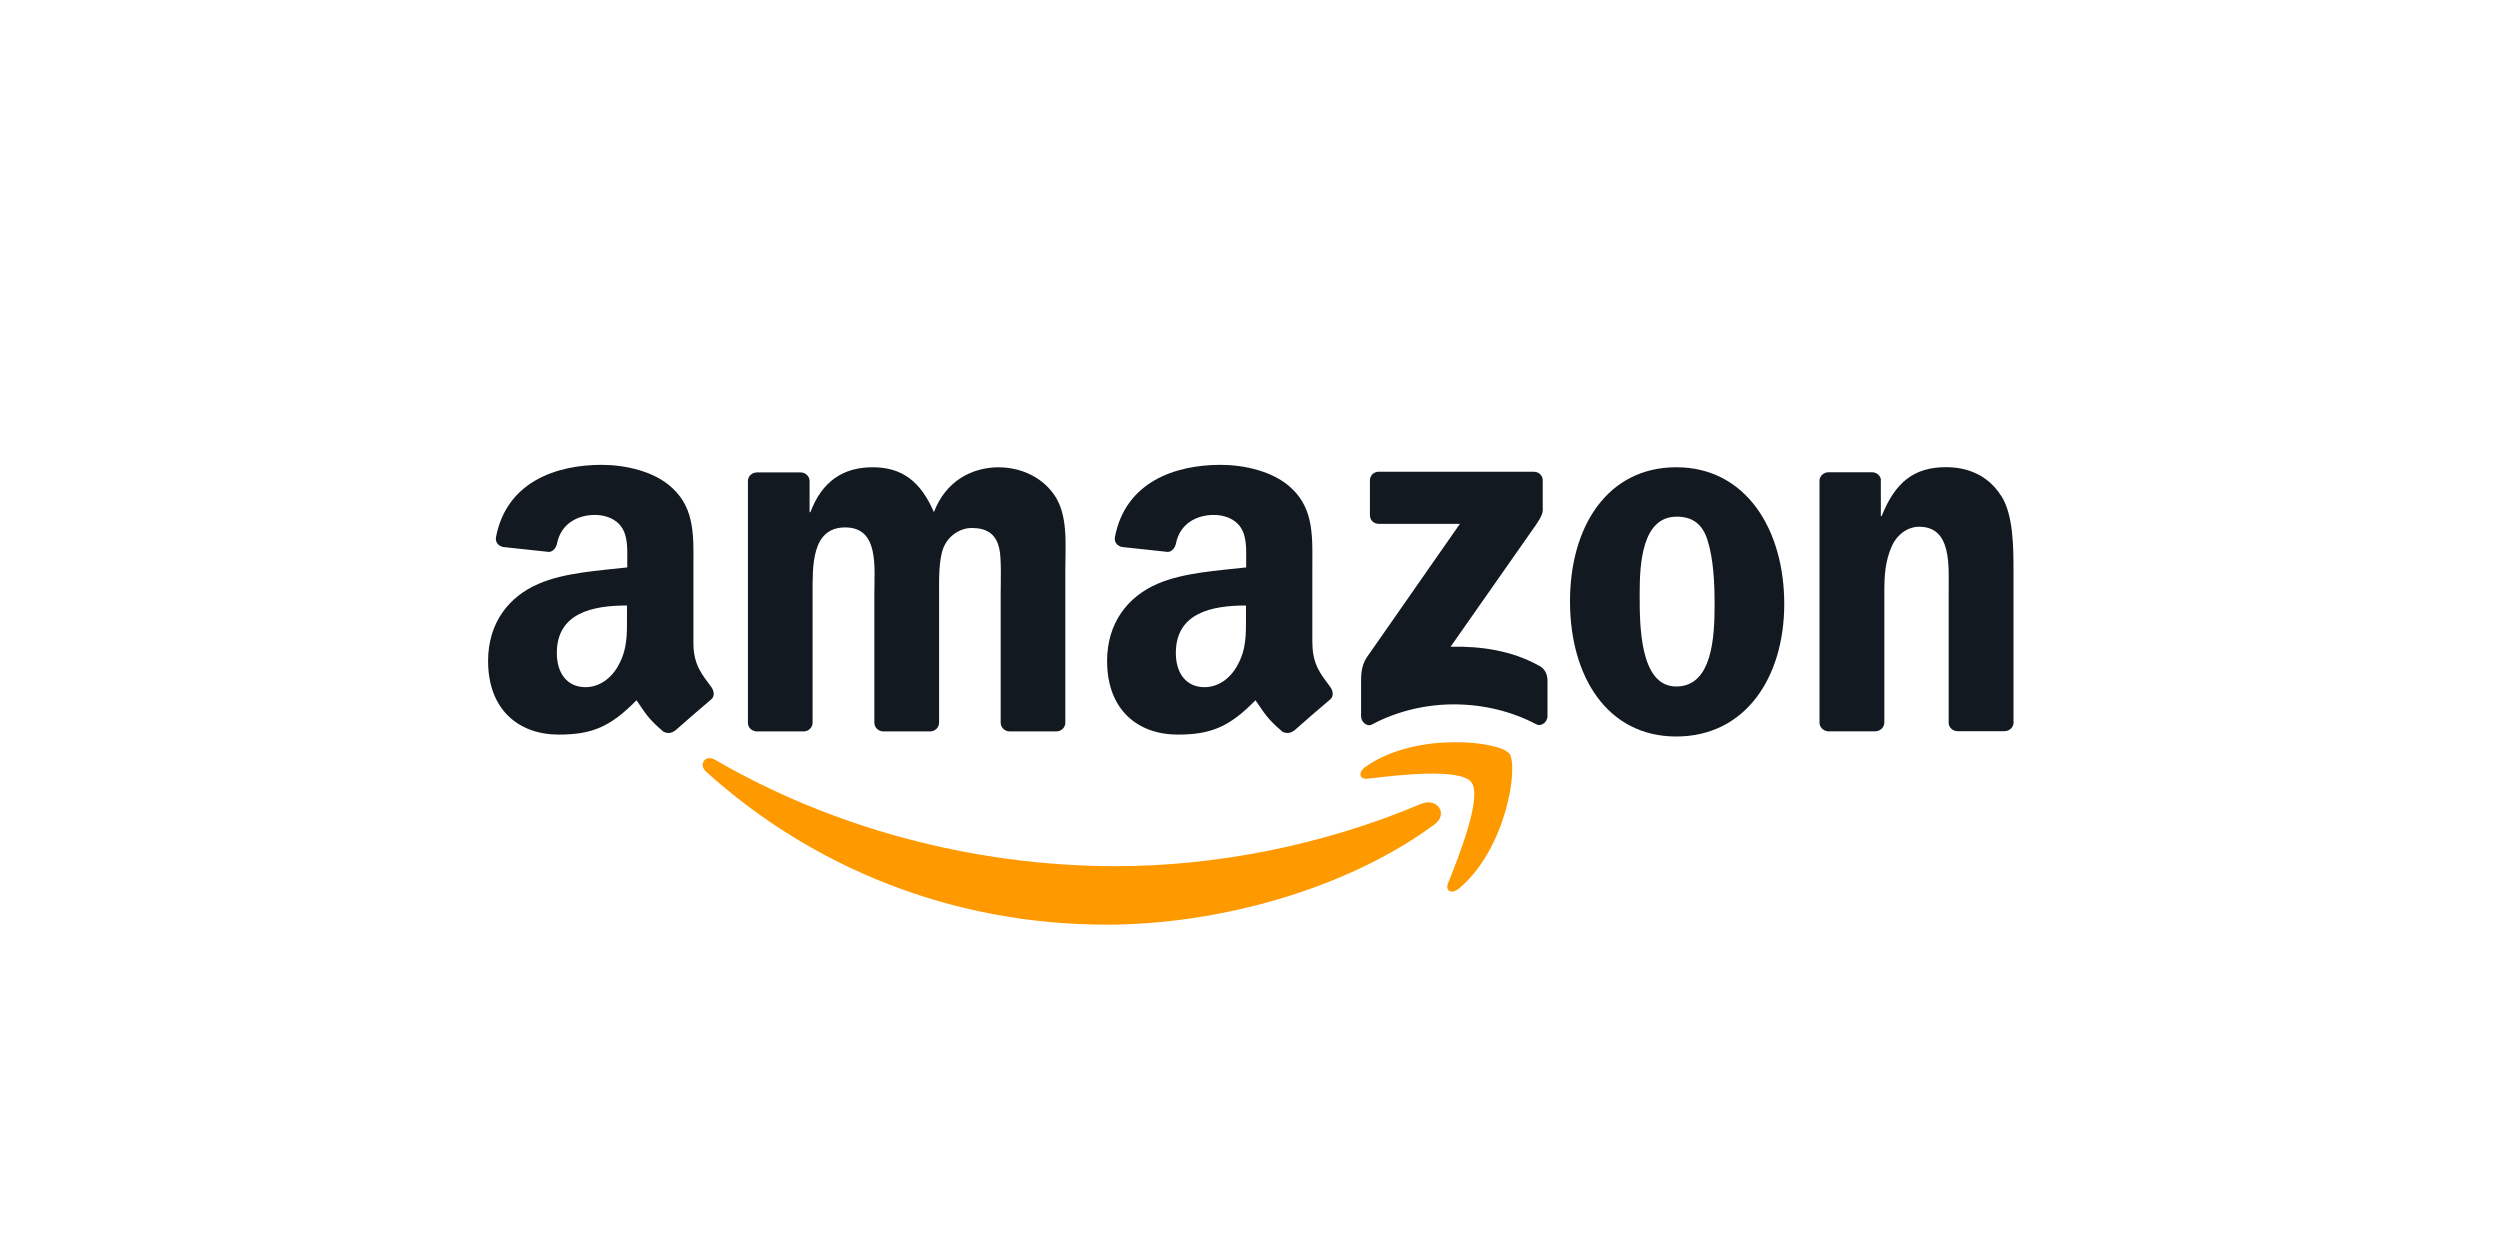 <?xml version="1.0" encoding="UTF-8"?>
<svg id="Amazon" xmlns="http://www.w3.org/2000/svg" viewBox="0 0 300 150">
  <defs>
    <style>
      .cls-1 {
        fill: #f90;
      }

      .cls-2 {
        fill: #131921;
      }
    </style>
  </defs>
  <path class="cls-1" d="M170.58,96.44c-11.92,5.06-24.88,7.5-36.67,7.5-17.47,0-34.39-4.79-48.07-12.75-1.2-.7-2.09.52-1.09,1.43,12.68,11.45,29.44,18.34,48.05,18.34,13.27,0,28.7-4.18,39.33-12.02,1.76-1.31.26-3.25-1.55-2.49h0Z"/>
  <path class="cls-1" d="M181.09,90.4c-1.16-1.43-11.14-2.67-17.22,1.61-.94.65-.78,1.56.27,1.43,3.43-.41,11.06-1.32,12.42.42,1.36,1.75-1.51,8.92-2.79,12.12-.39.97.45,1.36,1.32.63,5.71-4.77,7.18-14.78,6.01-16.22h0Z"/>
  <path class="cls-2" d="M184.69,79.89c-3.25-1.83-7.04-2.37-10.62-2.28l9.65-13.78c.89-1.23,1.4-2.01,1.41-2.61v-3.56c0-.62-.48-1.05-1.07-1.05h-18.62c-.57,0-1.05.42-1.05,1.05v4.16h0c0,.62.48,1.04,1.07,1.04h9.73l-11.18,16.03c-.68,1.03-.68,2.18-.68,2.86v4.22c0,.61.68,1.31,1.32.96,6.34-3.36,13.95-3.04,19.68-.03.7.37,1.37-.34,1.37-.95v-4.44c-.06-.6-.26-1.21-.99-1.62h-.02Z"/>
  <path class="cls-2" d="M119.9,56.07c-3.34,0-6.45,1.71-7.83,5.39-1.59-3.68-3.81-5.39-7.36-5.39s-6.08,1.71-7.46,5.39h-.1v-3.8c-.04-.52-.48-.95-1.03-.97h-5.28c-.61,0-1.09.46-1.09,1.04v29.08c.04.52.47.92,1.01.96h5.66c.61,0,1.09-.47,1.09-1.05v-15.41c0-3.36-.16-8.02,3.92-8.02s3.49,4.77,3.49,8.02v15.41c0,.56.46,1.01,1.03,1.05h5.65c.61,0,1.09-.47,1.09-1.05v-15.41c0-1.65-.06-4.1.52-5.57.58-1.46,2.01-2.38,3.38-2.38,1.64,0,2.91.55,3.33,2.5.27,1.16.16,4.22.16,5.45v15.41c0,.56.46,1.01,1.02,1.05h5.65c.61,0,1.09-.47,1.09-1.05v-18.35c0-3.12.37-6.67-1.42-9.11-1.59-2.2-4.18-3.18-6.55-3.18h0Z"/>
  <path class="cls-2" d="M201.15,56.07c-8.2,0-12.75,7.04-12.75,16.09s4.49,16.22,12.75,16.22,12.96-7.04,12.96-15.91-4.55-16.4-12.96-16.4ZM201.15,82.38c-4.45,0-4.39-7.58-4.39-11.14s.27-9.24,4.44-9.24c1.8,0,3.07.79,3.7,2.81.74,2.33.85,5.26.85,7.72,0,3.73-.21,9.85-4.6,9.85h0Z"/>
  <path class="cls-2" d="M240.13,59.49c-1.59-2.51-4.07-3.43-6.61-3.43-3.92,0-6.14,1.9-7.72,5.87h-.1v-4.45c-.11-.46-.52-.79-1.01-.81h-5.26c-.57,0-1.04.42-1.09.95v29.09c0,.56.47,1.01,1.03,1.05h5.64c.61,0,1.1-.47,1.11-1.05v-15.66c0-1.96.1-3.73.9-5.51.63-1.41,1.9-2.33,3.28-2.33,3.92,0,3.54,4.66,3.54,7.83v15.79c.06.49.48.87,1.01.91h5.68c.56,0,1.03-.41,1.09-.91v-18.3c0-2.81,0-6.73-1.48-9.05h0Z"/>
  <path class="cls-2" d="M157.48,77.18v-8.83c0-3.73.27-7.17-2.49-9.75-2.18-2.09-5.78-2.82-8.53-2.82-5.39,0-11.4,2.01-12.67,8.67-.12.71.38,1.08.85,1.19l5.5.59c.51-.02.88-.52.98-1.04.47-2.3,2.39-3.4,4.56-3.4,1.16,0,2.49.43,3.18,1.47.79,1.16.68,2.76.68,4.1v.73c-3.28.37-7.58.62-10.65,1.97-3.54,1.53-6.04,4.67-6.04,9.26,0,5.89,3.72,8.83,8.47,8.83,4.03,0,6.23-.95,9.34-4.12,1.04,1.49,1.37,2.21,3.25,3.78.42.22.96.2,1.34-.13h0l.02.02c1.13-1.01,3.18-2.79,4.34-3.76.46-.38.38-1,.02-1.51-1.04-1.43-2.14-2.59-2.14-5.26h0ZM148.47,79.89c-.9,1.59-2.33,2.57-3.93,2.57-2.18,0-3.44-1.65-3.44-4.1,0-4.83,4.32-5.7,8.42-5.7v1.23c0,2.2.06,4.05-1.06,6h0Z"/>
  <path class="cls-2" d="M83.21,77.18v-8.83c0-3.73.27-7.17-2.49-9.75-2.18-2.09-5.78-2.82-8.53-2.82-5.39,0-11.4,2.01-12.67,8.67-.12.71.38,1.08.85,1.19l5.5.59c.51-.02.88-.52.98-1.04.47-2.3,2.39-3.4,4.56-3.4,1.16,0,2.49.43,3.18,1.47.79,1.16.68,2.76.68,4.1v.73c-3.28.37-7.58.62-10.65,1.97-3.55,1.53-6.05,4.66-6.05,9.26,0,5.89,3.72,8.83,8.47,8.83,4.03,0,6.23-.95,9.34-4.12,1.04,1.49,1.37,2.21,3.25,3.78.42.22.96.2,1.34-.13h0l.02.02c1.13-1.01,3.18-2.79,4.34-3.76.46-.38.38-1,.02-1.51-1.04-1.43-2.14-2.59-2.14-5.26h.02ZM74.19,79.89c-.9,1.59-2.33,2.57-3.93,2.57-2.18,0-3.44-1.65-3.44-4.1,0-4.83,4.32-5.7,8.42-5.7v1.23c0,2.2.06,4.05-1.06,6h0Z"/>
</svg>